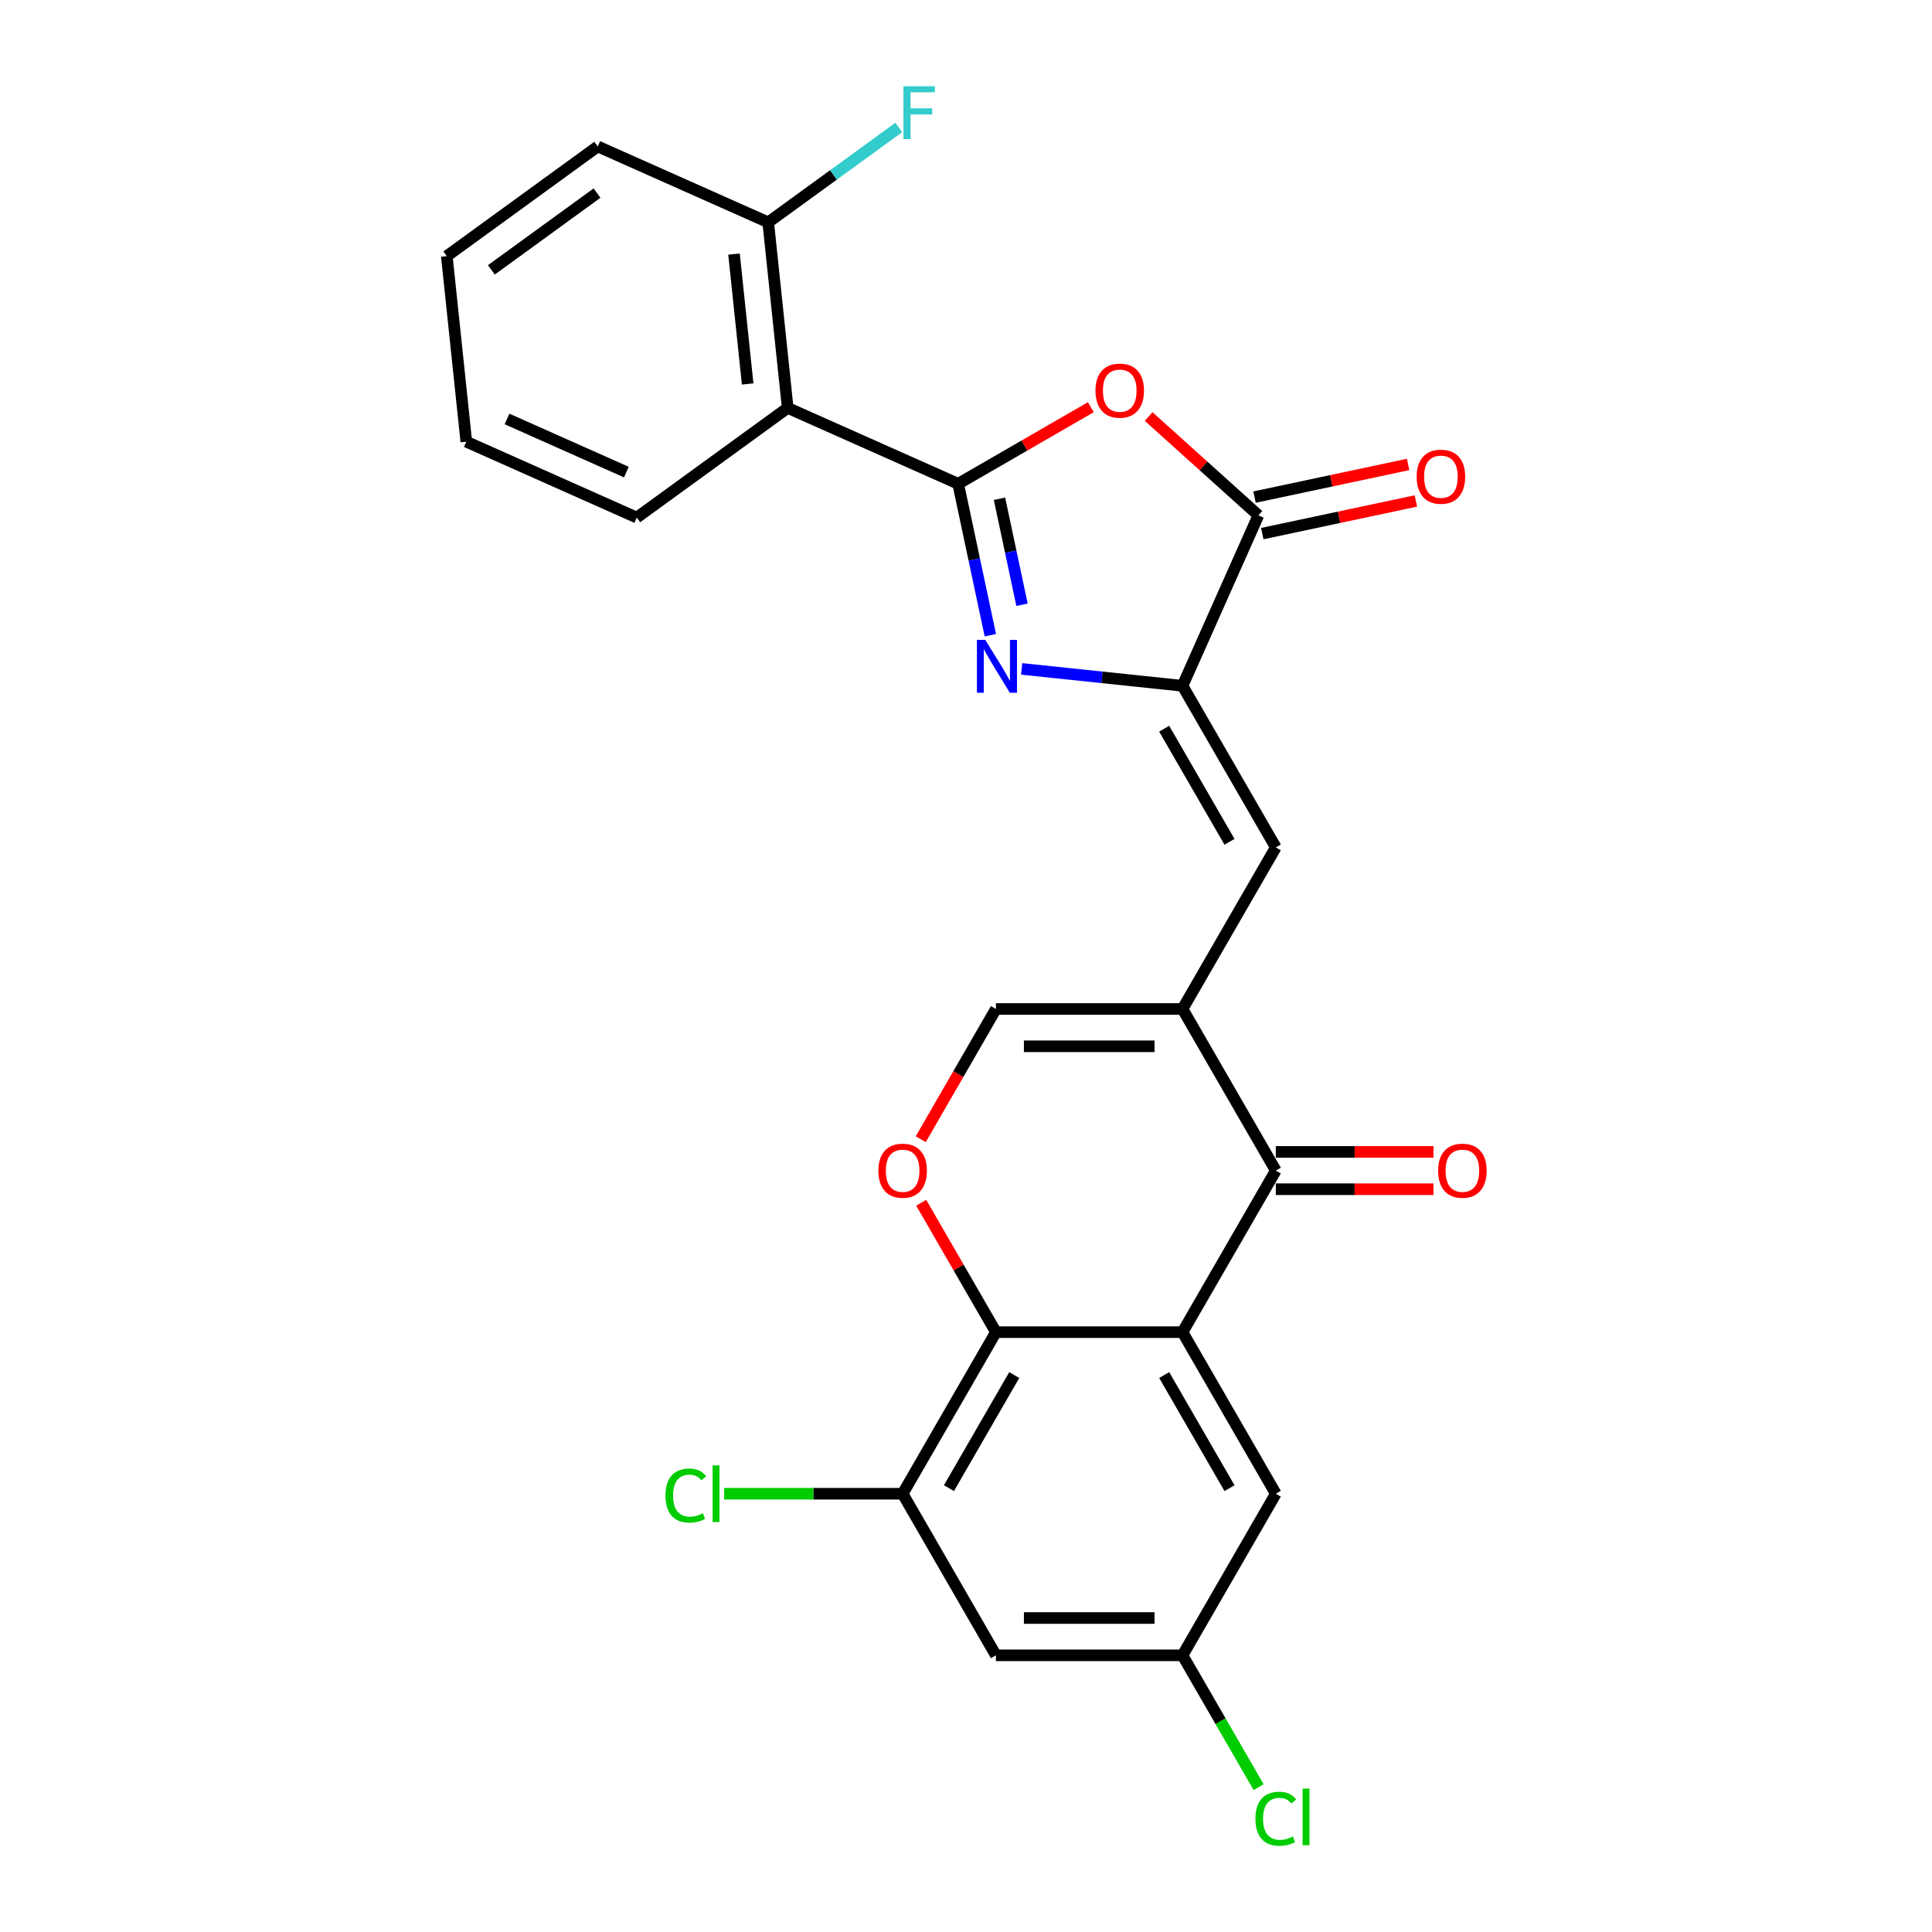 <?xml version='1.0' encoding='iso-8859-1'?>
<svg version='1.1' baseProfile='full'
              xmlns='http://www.w3.org/2000/svg'
                      xmlns:rdkit='http://www.rdkit.org/xml'
                      xmlns:xlink='http://www.w3.org/1999/xlink'
                  xml:space='preserve'
width='1000px' height='1000px' viewBox='0 0 1000 1000'>
<!-- END OF HEADER -->
<rect style='opacity:1.0;fill:#FFFFFF;stroke:none' width='1000' height='1000' x='0' y='0'> </rect>
<path class='bond-0' d='M 495.941,250.41 L 504.27,289.598' style='fill:none;fill-rule:evenodd;stroke:#000000;stroke-width:6px;stroke-linecap:butt;stroke-linejoin:miter;stroke-opacity:1' />
<path class='bond-0' d='M 504.27,289.598 L 512.6,328.786' style='fill:none;fill-rule:evenodd;stroke:#0000FF;stroke-width:6px;stroke-linecap:butt;stroke-linejoin:miter;stroke-opacity:1' />
<path class='bond-0' d='M 517.333,258.15 L 523.163,285.582' style='fill:none;fill-rule:evenodd;stroke:#000000;stroke-width:6px;stroke-linecap:butt;stroke-linejoin:miter;stroke-opacity:1' />
<path class='bond-0' d='M 523.163,285.582 L 528.994,313.014' style='fill:none;fill-rule:evenodd;stroke:#0000FF;stroke-width:6px;stroke-linecap:butt;stroke-linejoin:miter;stroke-opacity:1' />
<path class='bond-4' d='M 495.941,250.41 L 530.275,230.587' style='fill:none;fill-rule:evenodd;stroke:#000000;stroke-width:6px;stroke-linecap:butt;stroke-linejoin:miter;stroke-opacity:1' />
<path class='bond-4' d='M 530.275,230.587 L 564.609,210.764' style='fill:none;fill-rule:evenodd;stroke:#FF0000;stroke-width:6px;stroke-linecap:butt;stroke-linejoin:miter;stroke-opacity:1' />
<path class='bond-9' d='M 495.941,250.41 L 407.714,211.129' style='fill:none;fill-rule:evenodd;stroke:#000000;stroke-width:6px;stroke-linecap:butt;stroke-linejoin:miter;stroke-opacity:1' />
<path class='bond-3' d='M 528.807,346.219 L 570.437,350.595' style='fill:none;fill-rule:evenodd;stroke:#0000FF;stroke-width:6px;stroke-linecap:butt;stroke-linejoin:miter;stroke-opacity:1' />
<path class='bond-3' d='M 570.437,350.595 L 612.067,354.97' style='fill:none;fill-rule:evenodd;stroke:#000000;stroke-width:6px;stroke-linecap:butt;stroke-linejoin:miter;stroke-opacity:1' />
<path class='bond-1' d='M 612.067,689.519 L 660.355,605.882' style='fill:none;fill-rule:evenodd;stroke:#000000;stroke-width:6px;stroke-linecap:butt;stroke-linejoin:miter;stroke-opacity:1' />
<path class='bond-14' d='M 612.067,689.519 L 660.355,773.156' style='fill:none;fill-rule:evenodd;stroke:#000000;stroke-width:6px;stroke-linecap:butt;stroke-linejoin:miter;stroke-opacity:1' />
<path class='bond-14' d='M 602.583,711.722 L 636.384,770.268' style='fill:none;fill-rule:evenodd;stroke:#000000;stroke-width:6px;stroke-linecap:butt;stroke-linejoin:miter;stroke-opacity:1' />
<path class='bond-28' d='M 612.067,689.519 L 515.491,689.519' style='fill:none;fill-rule:evenodd;stroke:#000000;stroke-width:6px;stroke-linecap:butt;stroke-linejoin:miter;stroke-opacity:1' />
<path class='bond-2' d='M 612.067,522.245 L 660.355,438.607' style='fill:none;fill-rule:evenodd;stroke:#000000;stroke-width:6px;stroke-linecap:butt;stroke-linejoin:miter;stroke-opacity:1' />
<path class='bond-5' d='M 612.067,522.245 L 660.355,605.882' style='fill:none;fill-rule:evenodd;stroke:#000000;stroke-width:6px;stroke-linecap:butt;stroke-linejoin:miter;stroke-opacity:1' />
<path class='bond-11' d='M 612.067,522.245 L 515.491,522.245' style='fill:none;fill-rule:evenodd;stroke:#000000;stroke-width:6px;stroke-linecap:butt;stroke-linejoin:miter;stroke-opacity:1' />
<path class='bond-11' d='M 597.58,541.56 L 529.977,541.56' style='fill:none;fill-rule:evenodd;stroke:#000000;stroke-width:6px;stroke-linecap:butt;stroke-linejoin:miter;stroke-opacity:1' />
<path class='bond-8' d='M 612.067,354.97 L 660.355,438.607' style='fill:none;fill-rule:evenodd;stroke:#000000;stroke-width:6px;stroke-linecap:butt;stroke-linejoin:miter;stroke-opacity:1' />
<path class='bond-8' d='M 602.583,377.173 L 636.384,435.719' style='fill:none;fill-rule:evenodd;stroke:#000000;stroke-width:6px;stroke-linecap:butt;stroke-linejoin:miter;stroke-opacity:1' />
<path class='bond-26' d='M 612.067,354.97 L 651.348,266.744' style='fill:none;fill-rule:evenodd;stroke:#000000;stroke-width:6px;stroke-linecap:butt;stroke-linejoin:miter;stroke-opacity:1' />
<path class='bond-6' d='M 594.547,215.6 L 622.947,241.172' style='fill:none;fill-rule:evenodd;stroke:#FF0000;stroke-width:6px;stroke-linecap:butt;stroke-linejoin:miter;stroke-opacity:1' />
<path class='bond-6' d='M 622.947,241.172 L 651.348,266.744' style='fill:none;fill-rule:evenodd;stroke:#000000;stroke-width:6px;stroke-linecap:butt;stroke-linejoin:miter;stroke-opacity:1' />
<path class='bond-17' d='M 660.355,615.539 L 701.158,615.539' style='fill:none;fill-rule:evenodd;stroke:#000000;stroke-width:6px;stroke-linecap:butt;stroke-linejoin:miter;stroke-opacity:1' />
<path class='bond-17' d='M 701.158,615.539 L 741.961,615.539' style='fill:none;fill-rule:evenodd;stroke:#FF0000;stroke-width:6px;stroke-linecap:butt;stroke-linejoin:miter;stroke-opacity:1' />
<path class='bond-17' d='M 660.355,596.224 L 701.158,596.224' style='fill:none;fill-rule:evenodd;stroke:#000000;stroke-width:6px;stroke-linecap:butt;stroke-linejoin:miter;stroke-opacity:1' />
<path class='bond-17' d='M 701.158,596.224 L 741.961,596.224' style='fill:none;fill-rule:evenodd;stroke:#FF0000;stroke-width:6px;stroke-linecap:butt;stroke-linejoin:miter;stroke-opacity:1' />
<path class='bond-18' d='M 653.356,276.19 L 693.104,267.742' style='fill:none;fill-rule:evenodd;stroke:#000000;stroke-width:6px;stroke-linecap:butt;stroke-linejoin:miter;stroke-opacity:1' />
<path class='bond-18' d='M 693.104,267.742 L 732.852,259.293' style='fill:none;fill-rule:evenodd;stroke:#FF0000;stroke-width:6px;stroke-linecap:butt;stroke-linejoin:miter;stroke-opacity:1' />
<path class='bond-18' d='M 649.34,257.297 L 689.088,248.849' style='fill:none;fill-rule:evenodd;stroke:#000000;stroke-width:6px;stroke-linecap:butt;stroke-linejoin:miter;stroke-opacity:1' />
<path class='bond-18' d='M 689.088,248.849 L 728.836,240.4' style='fill:none;fill-rule:evenodd;stroke:#FF0000;stroke-width:6px;stroke-linecap:butt;stroke-linejoin:miter;stroke-opacity:1' />
<path class='bond-7' d='M 515.491,689.519 L 496.159,656.035' style='fill:none;fill-rule:evenodd;stroke:#000000;stroke-width:6px;stroke-linecap:butt;stroke-linejoin:miter;stroke-opacity:1' />
<path class='bond-7' d='M 496.159,656.035 L 476.827,622.551' style='fill:none;fill-rule:evenodd;stroke:#FF0000;stroke-width:6px;stroke-linecap:butt;stroke-linejoin:miter;stroke-opacity:1' />
<path class='bond-12' d='M 515.491,689.519 L 467.203,773.156' style='fill:none;fill-rule:evenodd;stroke:#000000;stroke-width:6px;stroke-linecap:butt;stroke-linejoin:miter;stroke-opacity:1' />
<path class='bond-12' d='M 524.975,711.722 L 491.174,770.268' style='fill:none;fill-rule:evenodd;stroke:#000000;stroke-width:6px;stroke-linecap:butt;stroke-linejoin:miter;stroke-opacity:1' />
<path class='bond-15' d='M 407.714,211.129 L 397.619,115.082' style='fill:none;fill-rule:evenodd;stroke:#000000;stroke-width:6px;stroke-linecap:butt;stroke-linejoin:miter;stroke-opacity:1' />
<path class='bond-15' d='M 386.991,198.741 L 379.924,131.508' style='fill:none;fill-rule:evenodd;stroke:#000000;stroke-width:6px;stroke-linecap:butt;stroke-linejoin:miter;stroke-opacity:1' />
<path class='bond-22' d='M 407.714,211.129 L 329.583,267.895' style='fill:none;fill-rule:evenodd;stroke:#000000;stroke-width:6px;stroke-linecap:butt;stroke-linejoin:miter;stroke-opacity:1' />
<path class='bond-10' d='M 476.581,589.638 L 496.036,555.941' style='fill:none;fill-rule:evenodd;stroke:#FF0000;stroke-width:6px;stroke-linecap:butt;stroke-linejoin:miter;stroke-opacity:1' />
<path class='bond-10' d='M 496.036,555.941 L 515.491,522.245' style='fill:none;fill-rule:evenodd;stroke:#000000;stroke-width:6px;stroke-linecap:butt;stroke-linejoin:miter;stroke-opacity:1' />
<path class='bond-13' d='M 467.203,773.156 L 515.491,856.793' style='fill:none;fill-rule:evenodd;stroke:#000000;stroke-width:6px;stroke-linecap:butt;stroke-linejoin:miter;stroke-opacity:1' />
<path class='bond-19' d='M 467.203,773.156 L 421.011,773.156' style='fill:none;fill-rule:evenodd;stroke:#000000;stroke-width:6px;stroke-linecap:butt;stroke-linejoin:miter;stroke-opacity:1' />
<path class='bond-19' d='M 421.011,773.156 L 374.819,773.156' style='fill:none;fill-rule:evenodd;stroke:#00CC00;stroke-width:6px;stroke-linecap:butt;stroke-linejoin:miter;stroke-opacity:1' />
<path class='bond-29' d='M 515.491,856.793 L 612.067,856.793' style='fill:none;fill-rule:evenodd;stroke:#000000;stroke-width:6px;stroke-linecap:butt;stroke-linejoin:miter;stroke-opacity:1' />
<path class='bond-29' d='M 529.977,837.478 L 597.58,837.478' style='fill:none;fill-rule:evenodd;stroke:#000000;stroke-width:6px;stroke-linecap:butt;stroke-linejoin:miter;stroke-opacity:1' />
<path class='bond-16' d='M 660.355,773.156 L 612.067,856.793' style='fill:none;fill-rule:evenodd;stroke:#000000;stroke-width:6px;stroke-linecap:butt;stroke-linejoin:miter;stroke-opacity:1' />
<path class='bond-20' d='M 397.619,115.082 L 431.412,90.53' style='fill:none;fill-rule:evenodd;stroke:#000000;stroke-width:6px;stroke-linecap:butt;stroke-linejoin:miter;stroke-opacity:1' />
<path class='bond-20' d='M 431.412,90.53 L 465.205,65.978' style='fill:none;fill-rule:evenodd;stroke:#33CCCC;stroke-width:6px;stroke-linecap:butt;stroke-linejoin:miter;stroke-opacity:1' />
<path class='bond-23' d='M 397.619,115.082 L 309.393,75.801' style='fill:none;fill-rule:evenodd;stroke:#000000;stroke-width:6px;stroke-linecap:butt;stroke-linejoin:miter;stroke-opacity:1' />
<path class='bond-21' d='M 612.067,856.793 L 631.761,890.905' style='fill:none;fill-rule:evenodd;stroke:#000000;stroke-width:6px;stroke-linecap:butt;stroke-linejoin:miter;stroke-opacity:1' />
<path class='bond-21' d='M 631.761,890.905 L 651.456,925.017' style='fill:none;fill-rule:evenodd;stroke:#00CC00;stroke-width:6px;stroke-linecap:butt;stroke-linejoin:miter;stroke-opacity:1' />
<path class='bond-24' d='M 329.583,267.895 L 241.356,228.614' style='fill:none;fill-rule:evenodd;stroke:#000000;stroke-width:6px;stroke-linecap:butt;stroke-linejoin:miter;stroke-opacity:1' />
<path class='bond-24' d='M 324.205,244.357 L 262.446,216.861' style='fill:none;fill-rule:evenodd;stroke:#000000;stroke-width:6px;stroke-linecap:butt;stroke-linejoin:miter;stroke-opacity:1' />
<path class='bond-27' d='M 309.393,75.801 L 231.261,132.567' style='fill:none;fill-rule:evenodd;stroke:#000000;stroke-width:6px;stroke-linecap:butt;stroke-linejoin:miter;stroke-opacity:1' />
<path class='bond-27' d='M 309.026,99.942 L 254.334,139.678' style='fill:none;fill-rule:evenodd;stroke:#000000;stroke-width:6px;stroke-linecap:butt;stroke-linejoin:miter;stroke-opacity:1' />
<path class='bond-25' d='M 241.356,228.614 L 231.261,132.567' style='fill:none;fill-rule:evenodd;stroke:#000000;stroke-width:6px;stroke-linecap:butt;stroke-linejoin:miter;stroke-opacity:1' />
<path  class='atom-1' d='M 509.974 331.2
L 518.937 345.687
Q 519.825 347.116, 521.254 349.704
Q 522.684 352.292, 522.761 352.447
L 522.761 331.2
L 526.392 331.2
L 526.392 358.55
L 522.645 358.55
L 513.026 342.712
Q 511.906 340.858, 510.708 338.733
Q 509.549 336.608, 509.202 335.952
L 509.202 358.55
L 505.648 358.55
L 505.648 331.2
L 509.974 331.2
' fill='#0000FF'/>
<path  class='atom-5' d='M 567.023 202.199
Q 567.023 195.632, 570.268 191.962
Q 573.513 188.292, 579.578 188.292
Q 585.643 188.292, 588.888 191.962
Q 592.133 195.632, 592.133 202.199
Q 592.133 208.844, 588.849 212.629
Q 585.566 216.377, 579.578 216.377
Q 573.552 216.377, 570.268 212.629
Q 567.023 208.882, 567.023 202.199
M 579.578 213.286
Q 583.75 213.286, 585.99 210.505
Q 588.27 207.685, 588.27 202.199
Q 588.27 196.83, 585.99 194.125
Q 583.75 191.383, 579.578 191.383
Q 575.406 191.383, 573.127 194.087
Q 570.886 196.791, 570.886 202.199
Q 570.886 207.723, 573.127 210.505
Q 575.406 213.286, 579.578 213.286
' fill='#FF0000'/>
<path  class='atom-11' d='M 454.648 605.959
Q 454.648 599.392, 457.893 595.722
Q 461.138 592.052, 467.203 592.052
Q 473.268 592.052, 476.513 595.722
Q 479.758 599.392, 479.758 605.959
Q 479.758 612.603, 476.474 616.389
Q 473.191 620.136, 467.203 620.136
Q 461.177 620.136, 457.893 616.389
Q 454.648 612.642, 454.648 605.959
M 467.203 617.046
Q 471.375 617.046, 473.616 614.264
Q 475.895 611.444, 475.895 605.959
Q 475.895 600.589, 473.616 597.885
Q 471.375 595.142, 467.203 595.142
Q 463.031 595.142, 460.752 597.847
Q 458.511 600.551, 458.511 605.959
Q 458.511 611.483, 460.752 614.264
Q 463.031 617.046, 467.203 617.046
' fill='#FF0000'/>
<path  class='atom-18' d='M 744.376 605.959
Q 744.376 599.392, 747.621 595.722
Q 750.866 592.052, 756.931 592.052
Q 762.996 592.052, 766.24 595.722
Q 769.485 599.392, 769.485 605.959
Q 769.485 612.603, 766.202 616.389
Q 762.918 620.136, 756.931 620.136
Q 750.904 620.136, 747.621 616.389
Q 744.376 612.642, 744.376 605.959
M 756.931 617.046
Q 761.103 617.046, 763.343 614.264
Q 765.622 611.444, 765.622 605.959
Q 765.622 600.589, 763.343 597.885
Q 761.103 595.142, 756.931 595.142
Q 752.758 595.142, 750.479 597.847
Q 748.239 600.551, 748.239 605.959
Q 748.239 611.483, 750.479 614.264
Q 752.758 617.046, 756.931 617.046
' fill='#FF0000'/>
<path  class='atom-19' d='M 733.258 246.742
Q 733.258 240.175, 736.503 236.505
Q 739.748 232.835, 745.813 232.835
Q 751.878 232.835, 755.123 236.505
Q 758.368 240.175, 758.368 246.742
Q 758.368 253.386, 755.084 257.172
Q 751.801 260.919, 745.813 260.919
Q 739.787 260.919, 736.503 257.172
Q 733.258 253.425, 733.258 246.742
M 745.813 257.829
Q 749.985 257.829, 752.226 255.047
Q 754.505 252.227, 754.505 246.742
Q 754.505 241.372, 752.226 238.668
Q 749.985 235.925, 745.813 235.925
Q 741.641 235.925, 739.362 238.629
Q 737.121 241.334, 737.121 246.742
Q 737.121 252.266, 739.362 255.047
Q 741.641 257.829, 745.813 257.829
' fill='#FF0000'/>
<path  class='atom-20' d='M 344.436 774.102
Q 344.436 767.303, 347.603 763.749
Q 350.81 760.157, 356.875 760.157
Q 362.515 760.157, 365.528 764.136
L 362.978 766.222
Q 360.776 763.325, 356.875 763.325
Q 352.741 763.325, 350.539 766.106
Q 348.376 768.849, 348.376 774.102
Q 348.376 779.511, 350.617 782.292
Q 352.896 785.073, 357.3 785.073
Q 360.313 785.073, 363.828 783.258
L 364.91 786.155
Q 363.48 787.082, 361.317 787.623
Q 359.154 788.164, 356.759 788.164
Q 350.81 788.164, 347.603 784.533
Q 344.436 780.901, 344.436 774.102
' fill='#00CC00'/>
<path  class='atom-20' d='M 368.85 758.496
L 372.404 758.496
L 372.404 787.816
L 368.85 787.816
L 368.85 758.496
' fill='#00CC00'/>
<path  class='atom-21' d='M 467.619 44.641
L 483.883 44.641
L 483.883 47.77
L 471.289 47.77
L 471.289 56.076
L 482.492 56.076
L 482.492 59.243
L 471.289 59.243
L 471.289 71.991
L 467.619 71.991
L 467.619 44.641
' fill='#33CCCC'/>
<path  class='atom-22' d='M 649.809 941.377
Q 649.809 934.578, 652.976 931.024
Q 656.183 927.431, 662.248 927.431
Q 667.888 927.431, 670.901 931.41
L 668.351 933.496
Q 666.149 930.599, 662.248 930.599
Q 658.114 930.599, 655.912 933.38
Q 653.749 936.123, 653.749 941.377
Q 653.749 946.785, 655.989 949.566
Q 658.269 952.348, 662.673 952.348
Q 665.686 952.348, 669.201 950.532
L 670.283 953.429
Q 668.853 954.357, 666.69 954.897
Q 664.527 955.438, 662.132 955.438
Q 656.183 955.438, 652.976 951.807
Q 649.809 948.176, 649.809 941.377
' fill='#00CC00'/>
<path  class='atom-22' d='M 674.223 925.77
L 677.777 925.77
L 677.777 955.09
L 674.223 955.09
L 674.223 925.77
' fill='#00CC00'/>
</svg>
